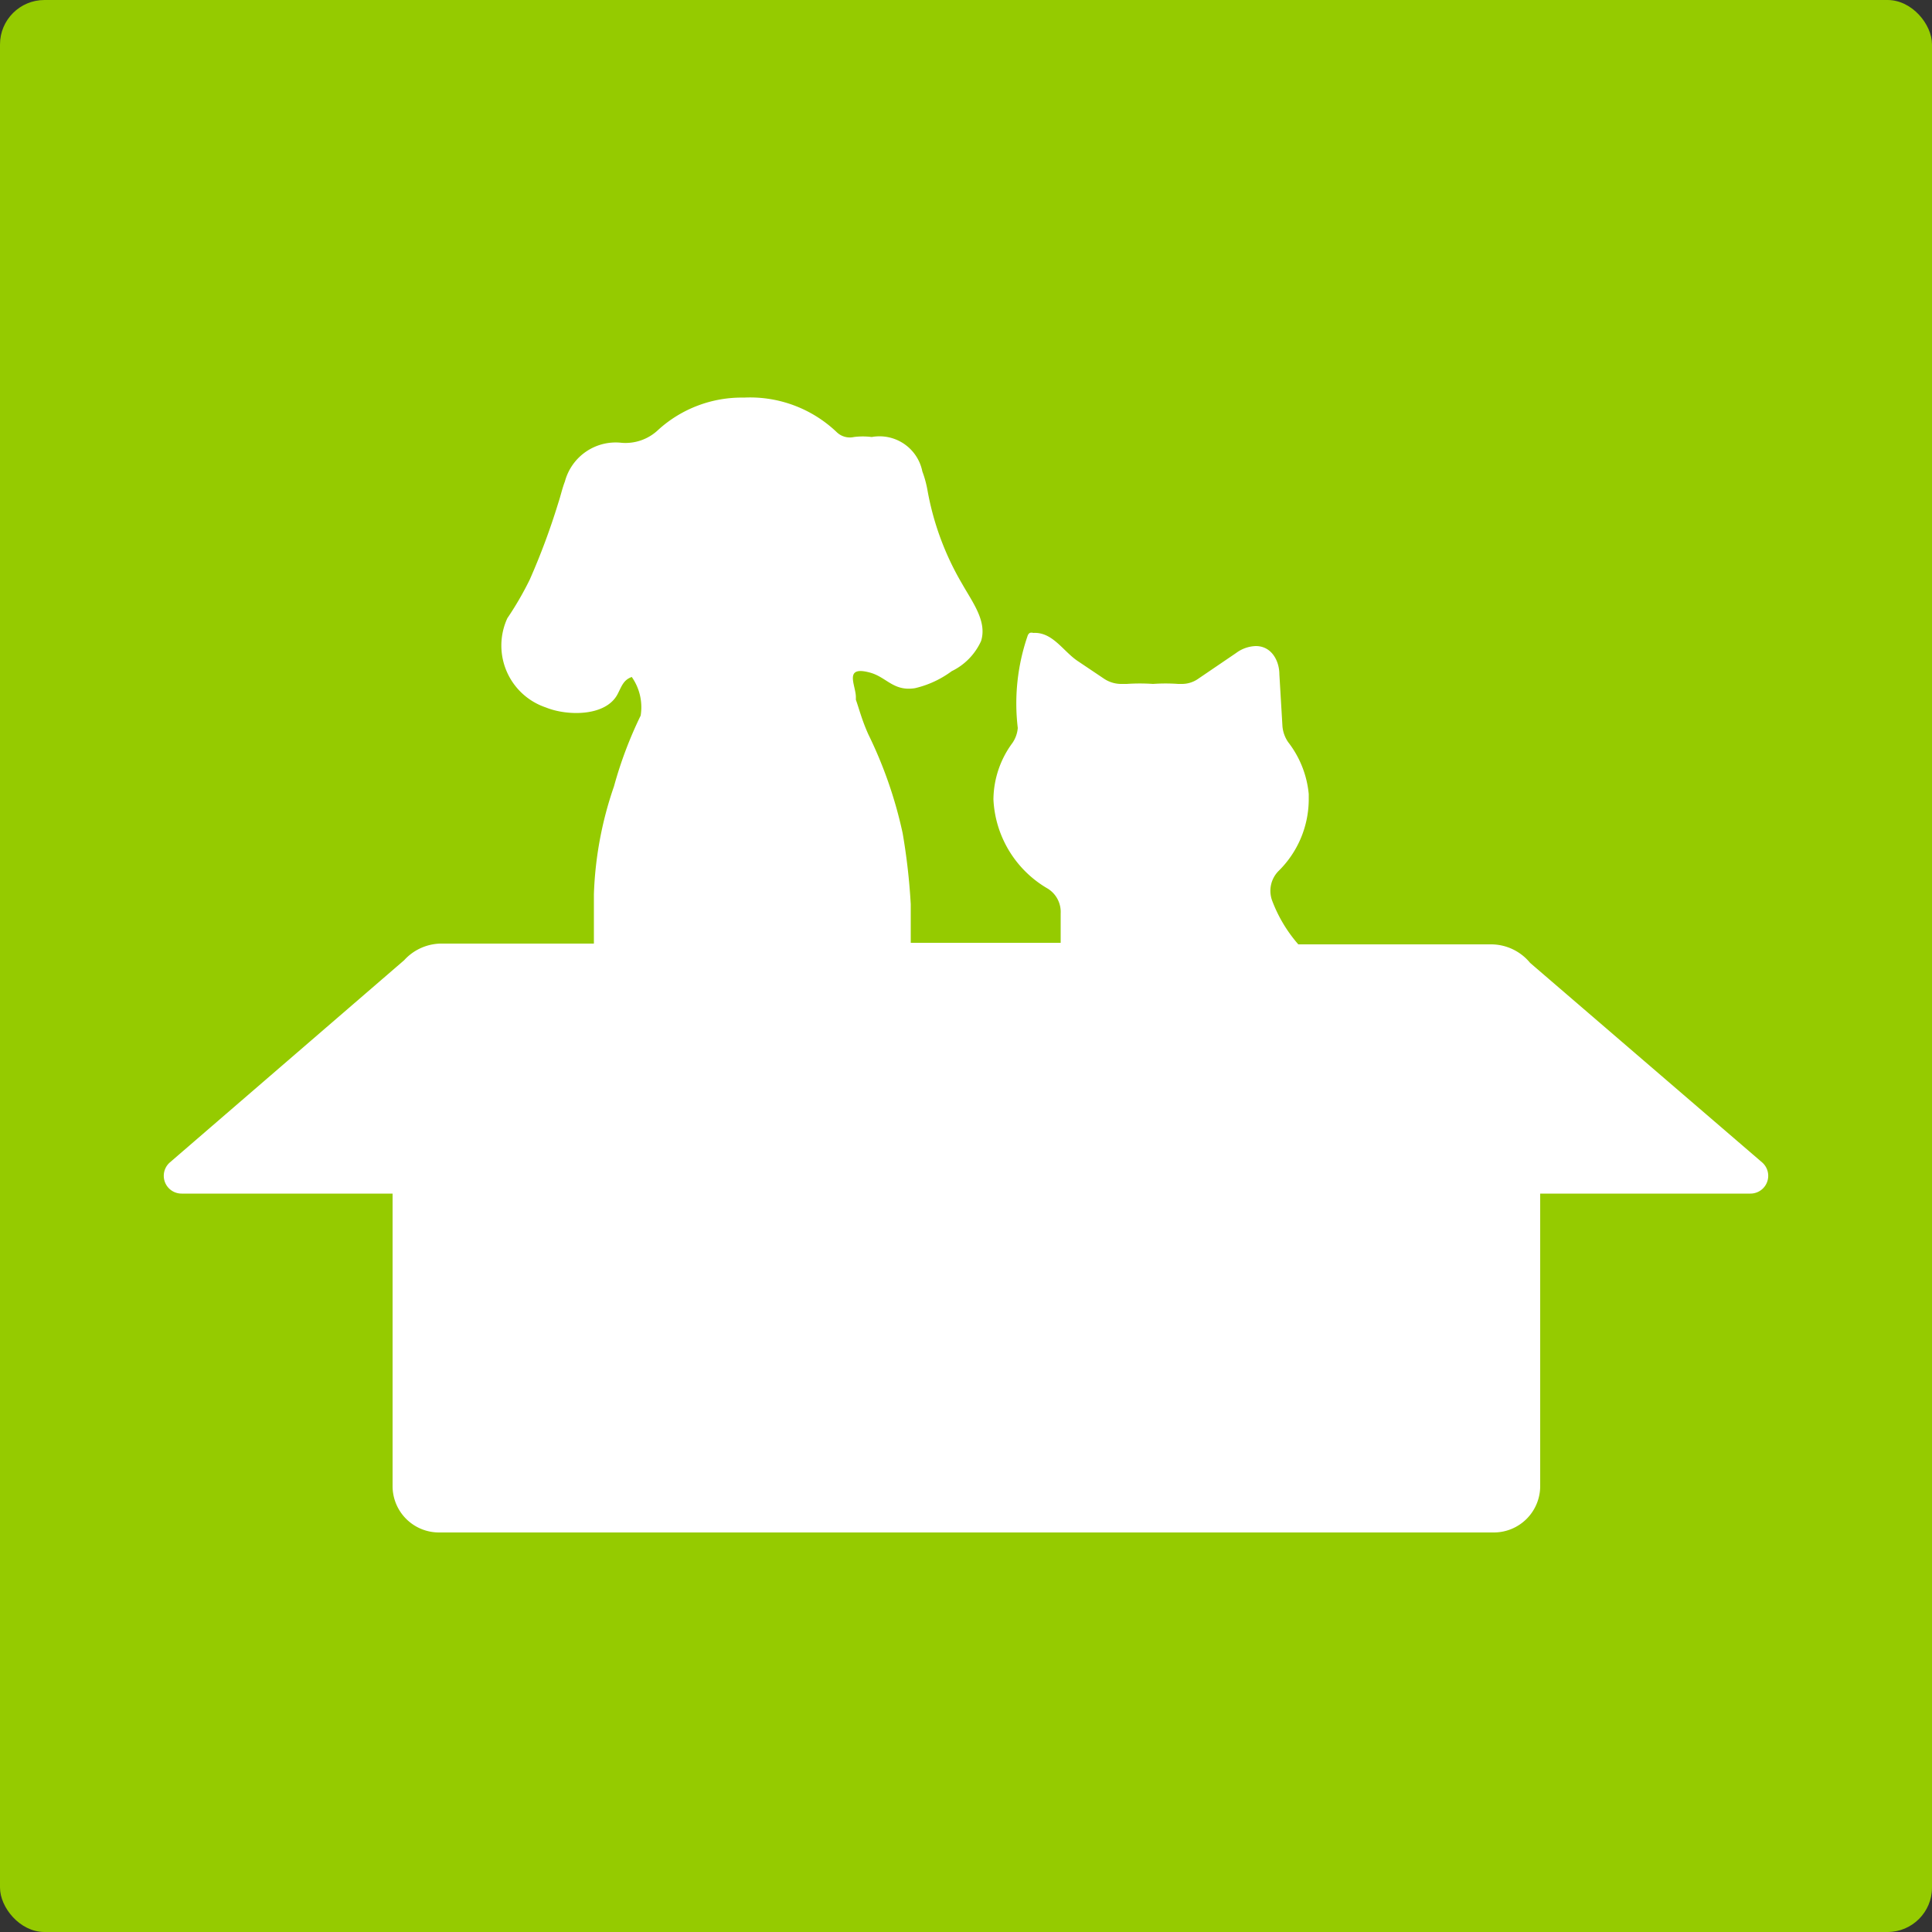 <?xml version="1.0" encoding="UTF-8"?> <svg xmlns="http://www.w3.org/2000/svg" viewBox="0 0 50 50"><rect x="0" y="0" width="50" height="50" fill="#333333" stroke="none"/><defs><style>.cls-1{fill:#95cb00;}.cls-2{fill:#fff;}</style></defs><g id="レイヤー_2" data-name="レイヤー 2"><g id="背景"><rect class="cls-1" width="50" height="50" rx="1.15"></rect><path class="cls-2" d="M45.6,30.08l-6-5.16a1.31,1.31,0,0,0-1-.48h-5a3.7,3.7,0,0,1-.68-1.14.73.73,0,0,1,.17-.76,2.61,2.61,0,0,0,.78-1.82v-.17a2.58,2.58,0,0,0-.53-1.34.85.85,0,0,1-.15-.41l-.08-1.35c0-.33-.19-.73-.61-.73a.9.9,0,0,0-.51.18l-1,.68a.73.73,0,0,1-.41.12h-.09a4.63,4.63,0,0,0-.65,0,5.07,5.07,0,0,0-.68,0H29a.8.8,0,0,1-.42-.13l-.67-.45c-.39-.25-.66-.77-1.17-.74a.15.15,0,0,0-.09,0,.15.15,0,0,0-.05.06,5.37,5.37,0,0,0-.26,2.4.8.8,0,0,1-.14.39,2.49,2.49,0,0,0-.49,1.46A2.82,2.82,0,0,0,27.12,23a.71.71,0,0,1,.33.64c0,.26,0,.51,0,.76H23.57c0-.32,0-.64,0-1a16.19,16.19,0,0,0-.21-1.84A11.17,11.17,0,0,0,22.47,19c-.17-.38-.24-.67-.32-.89,0,0,0-.05,0-.07,0-.3-.32-.81.34-.64.45.11.62.5,1.19.41a2.58,2.58,0,0,0,.95-.44,1.6,1.6,0,0,0,.76-.78c.16-.51-.22-1-.49-1.48A7.29,7.29,0,0,1,24,12.67a2.75,2.75,0,0,0-.13-.47,1.13,1.13,0,0,0-1.31-.89,1.8,1.8,0,0,0-.46,0,.49.49,0,0,1-.45-.13,3.25,3.25,0,0,0-2.4-.89,3.21,3.21,0,0,0-2.21.83,1.23,1.23,0,0,1-.95.34,1.36,1.36,0,0,0-1.47,1c-.07.18-.11.37-.17.55A17.93,17.93,0,0,1,13.71,15a8.37,8.37,0,0,1-.58,1,1.69,1.69,0,0,0,1,2.31c.54.22,1.54.24,1.85-.34.11-.21.15-.37.37-.45a1.36,1.36,0,0,1,.23,1,10.58,10.58,0,0,0-.69,1.83,9.49,9.49,0,0,0-.52,2.79c0,.43,0,.85,0,1.28H11.46a1.31,1.31,0,0,0-1,.43L4.4,30.08a.46.46,0,0,0,.3.81h5.46v7.57a1.2,1.2,0,0,0,1.2,1.2h27.3a1.2,1.2,0,0,0,1.2-1.2V30.89H45.3A.46.46,0,0,0,45.6,30.08Z"></path></g></g></svg> 